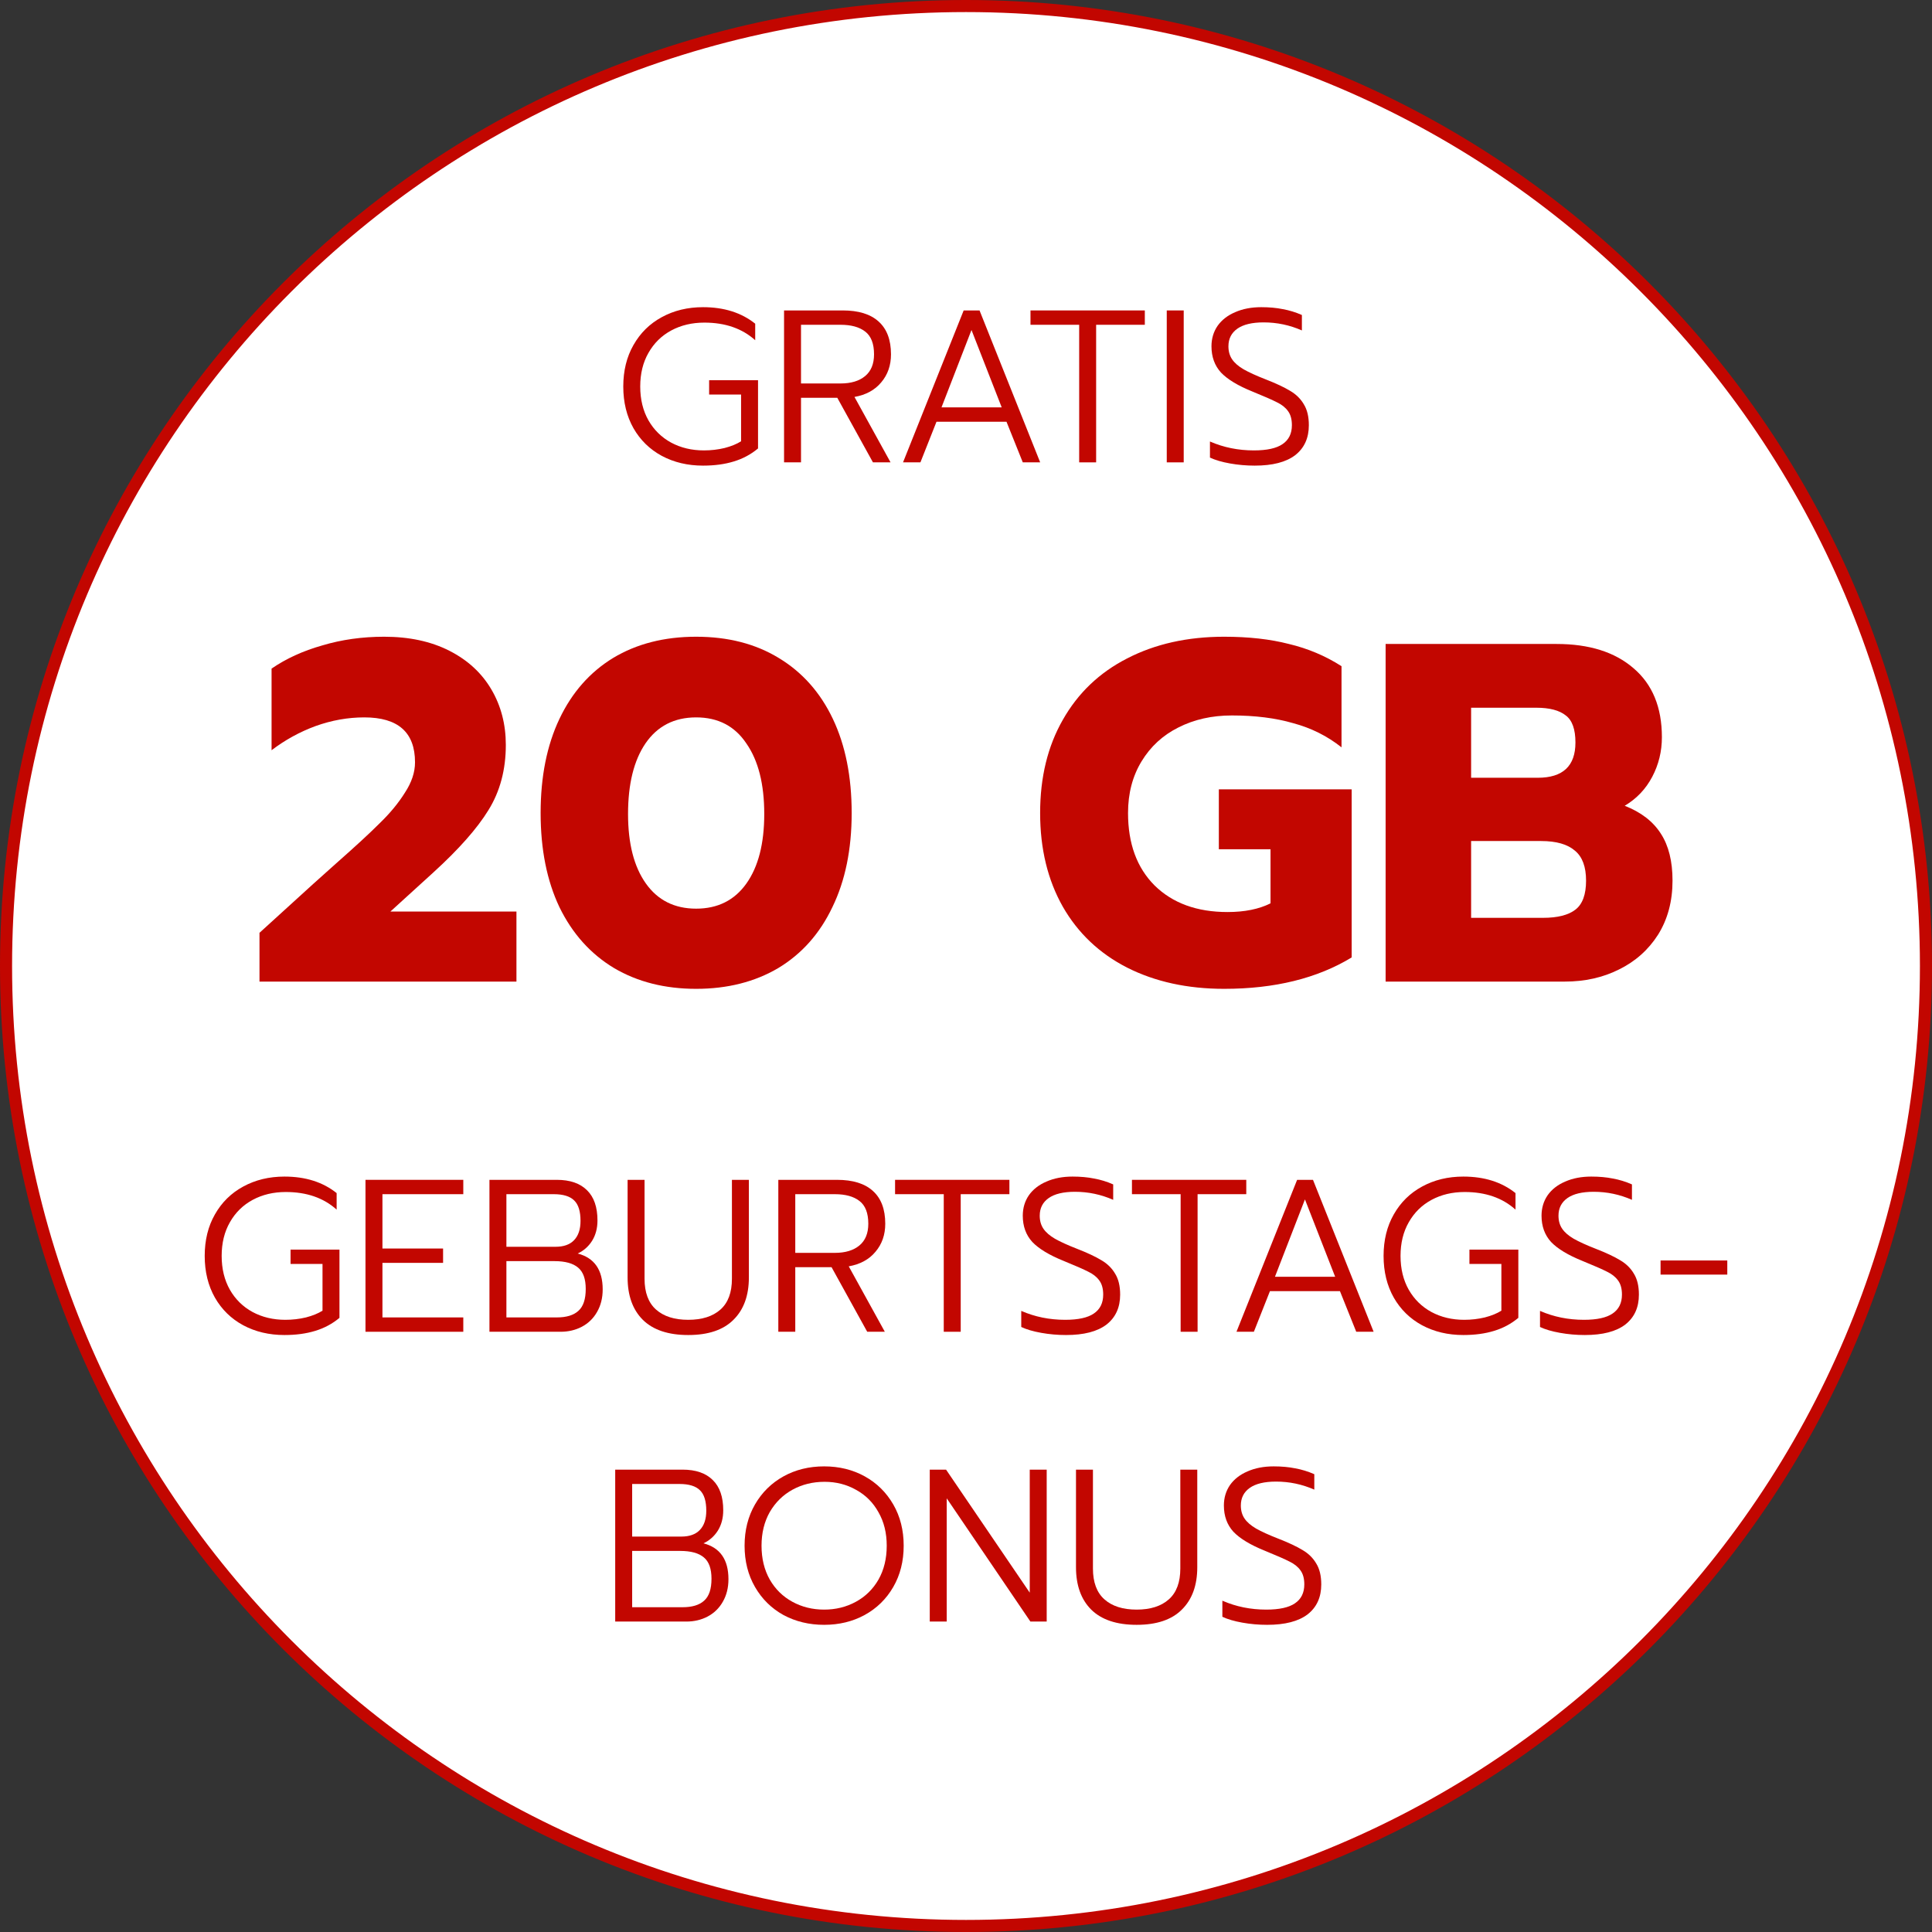 <svg width="160" height="160" viewBox="0 0 160 160" fill="none" xmlns="http://www.w3.org/2000/svg">
<rect x="0" y="0" width="160" height="160" fill="#333333" stroke="none"/>
<path d="M80 0.5C123.907 0.5 159.5 36.093 159.5 80C159.5 123.907 123.907 159.5 80 159.5C36.093 159.5 0.5 123.907 0.5 80C0.5 36.093 36.093 0.5 80 0.5Z" fill="white"/>
<path d="M80 0.5C123.907 0.5 159.5 36.093 159.5 80C159.5 123.907 123.907 159.5 80 159.5C36.093 159.5 0.5 123.907 0.5 80C0.5 36.093 36.093 0.5 80 0.5Z" stroke="#C20600"/>
<path d="M58.223 38.561C56.951 38.561 55.811 38.291 54.803 37.751C53.807 37.211 53.027 36.449 52.463 35.465C51.899 34.469 51.617 33.317 51.617 32.009C51.617 30.701 51.899 29.555 52.463 28.571C53.027 27.575 53.807 26.807 54.803 26.267C55.811 25.715 56.951 25.439 58.223 25.439C59.963 25.439 61.403 25.895 62.543 26.807V28.175C61.463 27.203 60.059 26.717 58.331 26.717C57.311 26.717 56.399 26.933 55.595 27.365C54.791 27.797 54.161 28.415 53.705 29.219C53.249 30.011 53.021 30.941 53.021 32.009C53.021 33.077 53.249 34.013 53.705 34.817C54.161 35.609 54.785 36.221 55.577 36.653C56.381 37.085 57.287 37.301 58.295 37.301C58.883 37.301 59.453 37.235 60.005 37.103C60.557 36.959 61.013 36.773 61.373 36.545V32.675H58.727V31.487H62.777V37.139C62.189 37.631 61.517 37.991 60.761 38.219C60.017 38.447 59.171 38.561 58.223 38.561Z" fill="#C20600"/>
<path d="M64.932 25.709H69.792C71.1 25.709 72.09 26.015 72.762 26.627C73.446 27.239 73.788 28.145 73.788 29.345C73.788 30.257 73.518 31.031 72.978 31.667C72.45 32.303 71.712 32.705 70.764 32.873L73.752 38.291H72.294L69.342 32.945H66.336V38.291H64.932V25.709ZM69.612 31.757C70.476 31.757 71.154 31.553 71.646 31.145C72.138 30.737 72.384 30.137 72.384 29.345C72.384 28.457 72.138 27.827 71.646 27.455C71.166 27.083 70.488 26.897 69.612 26.897H66.336V31.757H69.612Z" fill="#C20600"/>
<path d="M79.807 25.709H81.121L86.143 38.291H84.703L83.353 34.925H77.557L76.225 38.291H74.785L79.807 25.709ZM82.957 33.737L80.455 27.329L77.971 33.737H82.957Z" fill="#C20600"/>
<path d="M89.373 26.897H85.341V25.709H94.809V26.897H90.777V38.291H89.373V26.897Z" fill="#C20600"/>
<path d="M96.626 25.709H98.03V38.291H96.626V25.709Z" fill="#C20600"/>
<path d="M103.911 38.561C103.215 38.561 102.531 38.501 101.859 38.381C101.187 38.261 100.635 38.099 100.203 37.895V36.563C101.331 37.055 102.543 37.301 103.839 37.301C104.919 37.301 105.711 37.127 106.215 36.779C106.731 36.431 106.989 35.909 106.989 35.213C106.989 34.721 106.881 34.331 106.665 34.043C106.461 33.755 106.161 33.515 105.765 33.323C105.369 33.119 104.685 32.819 103.713 32.423C102.525 31.943 101.661 31.421 101.121 30.857C100.593 30.281 100.329 29.555 100.329 28.679C100.329 28.043 100.497 27.479 100.833 26.987C101.181 26.495 101.667 26.117 102.291 25.853C102.915 25.577 103.635 25.439 104.451 25.439C105.111 25.439 105.705 25.493 106.233 25.601C106.773 25.697 107.301 25.859 107.817 26.087V27.365C106.809 26.921 105.753 26.699 104.649 26.699C103.689 26.699 102.963 26.873 102.471 27.221C101.979 27.569 101.733 28.055 101.733 28.679C101.733 29.099 101.835 29.459 102.039 29.759C102.243 30.059 102.561 30.335 102.993 30.587C103.437 30.839 104.043 31.115 104.811 31.415C105.675 31.751 106.353 32.069 106.845 32.369C107.337 32.657 107.715 33.029 107.979 33.485C108.255 33.929 108.393 34.505 108.393 35.213C108.393 36.281 108.015 37.109 107.259 37.697C106.503 38.273 105.387 38.561 103.911 38.561Z" fill="#C20600"/>
<path d="M21.49 77.251L25.93 73.211L27.85 71.491C29.424 70.104 30.624 68.998 31.45 68.171C32.304 67.344 32.997 66.504 33.53 65.651C34.09 64.798 34.37 63.958 34.37 63.131C34.37 60.651 32.97 59.411 30.17 59.411C28.81 59.411 27.464 59.651 26.13 60.131C24.824 60.611 23.61 61.278 22.49 62.131V55.371C23.69 54.544 25.09 53.904 26.69 53.451C28.29 52.971 29.997 52.731 31.81 52.731C33.89 52.731 35.69 53.118 37.21 53.891C38.73 54.664 39.89 55.731 40.69 57.091C41.49 58.451 41.89 59.984 41.89 61.691C41.89 63.744 41.41 65.544 40.45 67.091C39.517 68.611 37.997 70.331 35.89 72.251L32.33 75.491H42.77V81.291H21.49V77.251Z" fill="#C20600"/>
<path d="M57.652 81.891C55.065 81.891 52.798 81.318 50.852 80.171C48.905 78.998 47.398 77.318 46.332 75.131C45.292 72.944 44.772 70.344 44.772 67.331C44.772 64.318 45.292 61.718 46.332 59.531C47.372 57.344 48.852 55.664 50.772 54.491C52.718 53.318 55.012 52.731 57.652 52.731C60.292 52.731 62.572 53.318 64.492 54.491C66.438 55.664 67.932 57.344 68.972 59.531C70.012 61.718 70.532 64.318 70.532 67.331C70.532 70.344 69.998 72.944 68.932 75.131C67.892 77.318 66.398 78.998 64.452 80.171C62.505 81.318 60.238 81.891 57.652 81.891ZM57.652 75.251C59.438 75.251 60.825 74.558 61.812 73.171C62.798 71.784 63.292 69.864 63.292 67.411C63.292 64.931 62.798 62.984 61.812 61.571C60.852 60.131 59.465 59.411 57.652 59.411C55.838 59.411 54.438 60.131 53.452 61.571C52.492 62.984 52.012 64.931 52.012 67.411C52.012 69.864 52.505 71.784 53.492 73.171C54.478 74.558 55.865 75.251 57.652 75.251Z" fill="#C20600"/>
<path d="M101.379 81.891C98.339 81.891 95.659 81.304 93.339 80.131C91.046 78.958 89.272 77.278 88.019 75.091C86.766 72.878 86.139 70.291 86.139 67.331C86.139 64.371 86.766 61.798 88.019 59.611C89.272 57.398 91.046 55.704 93.339 54.531C95.659 53.331 98.339 52.731 101.379 52.731C103.405 52.731 105.192 52.931 106.739 53.331C108.312 53.704 109.765 54.318 111.099 55.171V61.891C109.925 60.958 108.592 60.291 107.099 59.891C105.632 59.464 103.939 59.251 102.019 59.251C100.365 59.251 98.885 59.584 97.579 60.251C96.299 60.891 95.285 61.824 94.539 63.051C93.792 64.278 93.419 65.704 93.419 67.331C93.419 69.864 94.152 71.864 95.619 73.331C97.112 74.798 99.126 75.531 101.659 75.531C103.072 75.531 104.259 75.291 105.219 74.811V70.331H100.939V65.371H111.939V79.291C109.085 81.024 105.565 81.891 101.379 81.891Z" fill="#C20600"/>
<path d="M114.751 53.331H128.911C131.605 53.331 133.725 53.998 135.271 55.331C136.845 56.664 137.631 58.571 137.631 61.051C137.631 62.224 137.365 63.318 136.831 64.331C136.298 65.344 135.538 66.144 134.551 66.731C135.911 67.264 136.911 68.038 137.551 69.051C138.191 70.038 138.511 71.331 138.511 72.931C138.511 74.638 138.111 76.131 137.311 77.411C136.511 78.664 135.431 79.624 134.071 80.291C132.738 80.958 131.245 81.291 129.591 81.291H114.751V53.331ZM127.351 64.411C129.431 64.411 130.471 63.438 130.471 61.491C130.471 60.398 130.205 59.651 129.671 59.251C129.138 58.824 128.325 58.611 127.231 58.611H121.831V64.411H127.351ZM127.791 76.011C128.991 76.011 129.885 75.784 130.471 75.331C131.058 74.878 131.351 74.078 131.351 72.931C131.351 71.784 131.045 70.958 130.431 70.451C129.818 69.918 128.885 69.651 127.631 69.651H121.831V76.011H127.791Z" fill="#C20600"/>
<path d="M23.559 110.561C22.287 110.561 21.147 110.291 20.139 109.751C19.143 109.211 18.363 108.449 17.799 107.465C17.235 106.469 16.953 105.317 16.953 104.009C16.953 102.701 17.235 101.555 17.799 100.571C18.363 99.575 19.143 98.807 20.139 98.267C21.147 97.715 22.287 97.439 23.559 97.439C25.299 97.439 26.739 97.895 27.879 98.807V100.175C26.799 99.203 25.395 98.717 23.667 98.717C22.647 98.717 21.735 98.933 20.931 99.365C20.127 99.797 19.497 100.415 19.041 101.219C18.585 102.011 18.357 102.941 18.357 104.009C18.357 105.077 18.585 106.013 19.041 106.817C19.497 107.609 20.121 108.221 20.913 108.653C21.717 109.085 22.623 109.301 23.631 109.301C24.219 109.301 24.789 109.235 25.341 109.103C25.893 108.959 26.349 108.773 26.709 108.545V104.675H24.063V103.487H28.113V109.139C27.525 109.631 26.853 109.991 26.097 110.219C25.353 110.447 24.507 110.561 23.559 110.561Z" fill="#C20600"/>
<path d="M30.268 97.709H38.368V98.897H31.672V103.397H36.694V104.585H31.672V109.103H38.368V110.291H30.268V97.709Z" fill="#C20600"/>
<path d="M40.534 97.709H46.114C47.206 97.709 48.04 97.997 48.616 98.573C49.192 99.137 49.48 99.971 49.48 101.075C49.48 101.723 49.33 102.287 49.03 102.767C48.73 103.235 48.334 103.583 47.842 103.811C49.222 104.171 49.912 105.161 49.912 106.781C49.912 107.489 49.756 108.113 49.444 108.653C49.144 109.181 48.724 109.589 48.184 109.877C47.656 110.153 47.068 110.291 46.42 110.291H40.534V97.709ZM46.006 103.253C46.678 103.253 47.188 103.073 47.536 102.713C47.896 102.341 48.076 101.807 48.076 101.111C48.076 100.319 47.902 99.755 47.554 99.419C47.206 99.071 46.642 98.897 45.862 98.897H41.938V103.253H46.006ZM46.114 109.103C46.906 109.103 47.5 108.923 47.896 108.563C48.304 108.203 48.508 107.597 48.508 106.745C48.508 105.917 48.298 105.329 47.878 104.981C47.458 104.621 46.804 104.441 45.916 104.441H41.938V109.103H46.114Z" fill="#C20600"/>
<path d="M56.997 110.561C55.341 110.561 54.087 110.141 53.235 109.301C52.395 108.461 51.975 107.291 51.975 105.791V97.709H53.379V105.899C53.379 107.039 53.697 107.891 54.333 108.455C54.969 109.019 55.857 109.301 56.997 109.301C58.137 109.301 59.025 109.019 59.661 108.455C60.297 107.891 60.615 107.039 60.615 105.899V97.709H62.019V105.791C62.019 107.291 61.593 108.461 60.741 109.301C59.901 110.141 58.653 110.561 56.997 110.561Z" fill="#C20600"/>
<path d="M64.457 97.709H69.317C70.625 97.709 71.615 98.015 72.287 98.627C72.971 99.239 73.313 100.145 73.313 101.345C73.313 102.257 73.043 103.031 72.503 103.667C71.975 104.303 71.237 104.705 70.289 104.873L73.277 110.291H71.819L68.867 104.945H65.861V110.291H64.457V97.709ZM69.137 103.757C70.001 103.757 70.679 103.553 71.171 103.145C71.663 102.737 71.909 102.137 71.909 101.345C71.909 100.457 71.663 99.827 71.171 99.455C70.691 99.083 70.013 98.897 69.137 98.897H65.861V103.757H69.137Z" fill="#C20600"/>
<path d="M78.158 98.897H74.126V97.709H83.594V98.897H79.562V110.291H78.158V98.897Z" fill="#C20600"/>
<path d="M88.284 110.561C87.588 110.561 86.904 110.501 86.232 110.381C85.56 110.261 85.008 110.099 84.576 109.895V108.563C85.704 109.055 86.916 109.301 88.212 109.301C89.292 109.301 90.084 109.127 90.588 108.779C91.104 108.431 91.362 107.909 91.362 107.213C91.362 106.721 91.254 106.331 91.038 106.043C90.834 105.755 90.534 105.515 90.138 105.323C89.742 105.119 89.058 104.819 88.086 104.423C86.898 103.943 86.034 103.421 85.494 102.857C84.966 102.281 84.702 101.555 84.702 100.679C84.702 100.043 84.87 99.479 85.206 98.987C85.554 98.495 86.04 98.117 86.664 97.853C87.288 97.577 88.008 97.439 88.824 97.439C89.484 97.439 90.078 97.493 90.606 97.601C91.146 97.697 91.674 97.859 92.19 98.087V99.365C91.182 98.921 90.126 98.699 89.022 98.699C88.062 98.699 87.336 98.873 86.844 99.221C86.352 99.569 86.106 100.055 86.106 100.679C86.106 101.099 86.208 101.459 86.412 101.759C86.616 102.059 86.934 102.335 87.366 102.587C87.81 102.839 88.416 103.115 89.184 103.415C90.048 103.751 90.726 104.069 91.218 104.369C91.71 104.657 92.088 105.029 92.352 105.485C92.628 105.929 92.766 106.505 92.766 107.213C92.766 108.281 92.388 109.109 91.632 109.697C90.876 110.273 89.76 110.561 88.284 110.561Z" fill="#C20600"/>
<path d="M97.775 98.897H93.743V97.709H103.211V98.897H99.179V110.291H97.775V98.897Z" fill="#C20600"/>
<path d="M107.422 97.709H108.736L113.758 110.291H112.318L110.968 106.925H105.172L103.84 110.291H102.4L107.422 97.709ZM110.572 105.737L108.07 99.329L105.586 105.737H110.572Z" fill="#C20600"/>
<path d="M121.188 110.561C119.916 110.561 118.776 110.291 117.768 109.751C116.772 109.211 115.992 108.449 115.428 107.465C114.864 106.469 114.582 105.317 114.582 104.009C114.582 102.701 114.864 101.555 115.428 100.571C115.992 99.575 116.772 98.807 117.768 98.267C118.776 97.715 119.916 97.439 121.188 97.439C122.928 97.439 124.368 97.895 125.508 98.807V100.175C124.428 99.203 123.024 98.717 121.296 98.717C120.276 98.717 119.364 98.933 118.56 99.365C117.756 99.797 117.126 100.415 116.67 101.219C116.214 102.011 115.986 102.941 115.986 104.009C115.986 105.077 116.214 106.013 116.67 106.817C117.126 107.609 117.75 108.221 118.542 108.653C119.346 109.085 120.252 109.301 121.26 109.301C121.848 109.301 122.418 109.235 122.97 109.103C123.522 108.959 123.978 108.773 124.338 108.545V104.675H121.692V103.487H125.742V109.139C125.154 109.631 124.482 109.991 123.726 110.219C122.982 110.447 122.136 110.561 121.188 110.561Z" fill="#C20600"/>
<path d="M131.245 110.561C130.549 110.561 129.865 110.501 129.193 110.381C128.521 110.261 127.969 110.099 127.537 109.895V108.563C128.665 109.055 129.877 109.301 131.173 109.301C132.253 109.301 133.045 109.127 133.549 108.779C134.065 108.431 134.323 107.909 134.323 107.213C134.323 106.721 134.215 106.331 133.999 106.043C133.795 105.755 133.495 105.515 133.099 105.323C132.703 105.119 132.019 104.819 131.047 104.423C129.859 103.943 128.995 103.421 128.455 102.857C127.927 102.281 127.663 101.555 127.663 100.679C127.663 100.043 127.831 99.479 128.167 98.987C128.515 98.495 129.001 98.117 129.625 97.853C130.249 97.577 130.969 97.439 131.785 97.439C132.445 97.439 133.039 97.493 133.567 97.601C134.107 97.697 134.635 97.859 135.151 98.087V99.365C134.143 98.921 133.087 98.699 131.983 98.699C131.023 98.699 130.297 98.873 129.805 99.221C129.313 99.569 129.067 100.055 129.067 100.679C129.067 101.099 129.169 101.459 129.373 101.759C129.577 102.059 129.895 102.335 130.327 102.587C130.771 102.839 131.377 103.115 132.145 103.415C133.009 103.751 133.687 104.069 134.179 104.369C134.671 104.657 135.049 105.029 135.313 105.485C135.589 105.929 135.727 106.505 135.727 107.213C135.727 108.281 135.349 109.109 134.593 109.697C133.837 110.273 132.721 110.561 131.245 110.561Z" fill="#C20600"/>
<path d="M137.521 104.387H143.047V105.557H137.521V104.387Z" fill="#C20600"/>
<path d="M50.949 121.709H56.529C57.621 121.709 58.455 121.997 59.031 122.573C59.607 123.137 59.895 123.971 59.895 125.075C59.895 125.723 59.745 126.287 59.445 126.767C59.145 127.235 58.749 127.583 58.257 127.811C59.637 128.171 60.327 129.161 60.327 130.781C60.327 131.489 60.171 132.113 59.859 132.653C59.559 133.181 59.139 133.589 58.599 133.877C58.071 134.153 57.483 134.291 56.835 134.291H50.949V121.709ZM56.421 127.253C57.093 127.253 57.603 127.073 57.951 126.713C58.311 126.341 58.491 125.807 58.491 125.111C58.491 124.319 58.317 123.755 57.969 123.419C57.621 123.071 57.057 122.897 56.277 122.897H52.353V127.253H56.421ZM56.529 133.103C57.321 133.103 57.915 132.923 58.311 132.563C58.719 132.203 58.923 131.597 58.923 130.745C58.923 129.917 58.713 129.329 58.293 128.981C57.873 128.621 57.219 128.441 56.331 128.441H52.353V133.103H56.529Z" fill="#C20600"/>
<path d="M68.251 134.561C67.015 134.561 65.893 134.291 64.885 133.751C63.889 133.199 63.103 132.425 62.527 131.429C61.951 130.433 61.663 129.293 61.663 128.009C61.663 126.725 61.951 125.585 62.527 124.589C63.103 123.593 63.889 122.819 64.885 122.267C65.881 121.715 67.003 121.439 68.251 121.439C69.499 121.439 70.621 121.715 71.617 122.267C72.613 122.819 73.399 123.593 73.975 124.589C74.551 125.585 74.839 126.725 74.839 128.009C74.839 129.293 74.551 130.433 73.975 131.429C73.399 132.425 72.607 133.199 71.599 133.751C70.603 134.291 69.487 134.561 68.251 134.561ZM68.251 133.301C69.211 133.301 70.087 133.085 70.879 132.653C71.671 132.221 72.295 131.609 72.751 130.817C73.207 130.013 73.435 129.077 73.435 128.009C73.435 126.953 73.207 126.029 72.751 125.237C72.307 124.433 71.689 123.815 70.897 123.383C70.117 122.939 69.247 122.717 68.287 122.717C67.315 122.717 66.433 122.933 65.641 123.365C64.849 123.797 64.219 124.415 63.751 125.219C63.295 126.023 63.067 126.953 63.067 128.009C63.067 129.077 63.295 130.013 63.751 130.817C64.207 131.609 64.831 132.221 65.623 132.653C66.415 133.085 67.291 133.301 68.251 133.301Z" fill="#C20600"/>
<path d="M76.999 121.709H78.349L85.279 131.897V121.709H86.683V134.291H85.333L78.403 124.085V134.291H76.999V121.709Z" fill="#C20600"/>
<path d="M94.131 134.561C92.475 134.561 91.221 134.141 90.369 133.301C89.529 132.461 89.109 131.291 89.109 129.791V121.709H90.513V129.899C90.513 131.039 90.831 131.891 91.467 132.455C92.103 133.019 92.991 133.301 94.131 133.301C95.271 133.301 96.159 133.019 96.795 132.455C97.431 131.891 97.749 131.039 97.749 129.899V121.709H99.153V129.791C99.153 131.291 98.727 132.461 97.875 133.301C97.035 134.141 95.787 134.561 94.131 134.561Z" fill="#C20600"/>
<path d="M104.939 134.561C104.243 134.561 103.559 134.501 102.887 134.381C102.215 134.261 101.663 134.099 101.231 133.895V132.563C102.359 133.055 103.571 133.301 104.867 133.301C105.947 133.301 106.739 133.127 107.243 132.779C107.759 132.431 108.017 131.909 108.017 131.213C108.017 130.721 107.909 130.331 107.693 130.043C107.489 129.755 107.189 129.515 106.793 129.323C106.397 129.119 105.713 128.819 104.741 128.423C103.553 127.943 102.689 127.421 102.149 126.857C101.621 126.281 101.357 125.555 101.357 124.679C101.357 124.043 101.525 123.479 101.861 122.987C102.209 122.495 102.695 122.117 103.319 121.853C103.943 121.577 104.663 121.439 105.479 121.439C106.139 121.439 106.733 121.493 107.261 121.601C107.801 121.697 108.329 121.859 108.845 122.087V123.365C107.837 122.921 106.781 122.699 105.677 122.699C104.717 122.699 103.991 122.873 103.499 123.221C103.007 123.569 102.761 124.055 102.761 124.679C102.761 125.099 102.863 125.459 103.067 125.759C103.271 126.059 103.589 126.335 104.021 126.587C104.465 126.839 105.071 127.115 105.839 127.415C106.703 127.751 107.381 128.069 107.873 128.369C108.365 128.657 108.743 129.029 109.007 129.485C109.283 129.929 109.421 130.505 109.421 131.213C109.421 132.281 109.043 133.109 108.287 133.697C107.531 134.273 106.415 134.561 104.939 134.561Z" fill="#C20600"/>
</svg>
